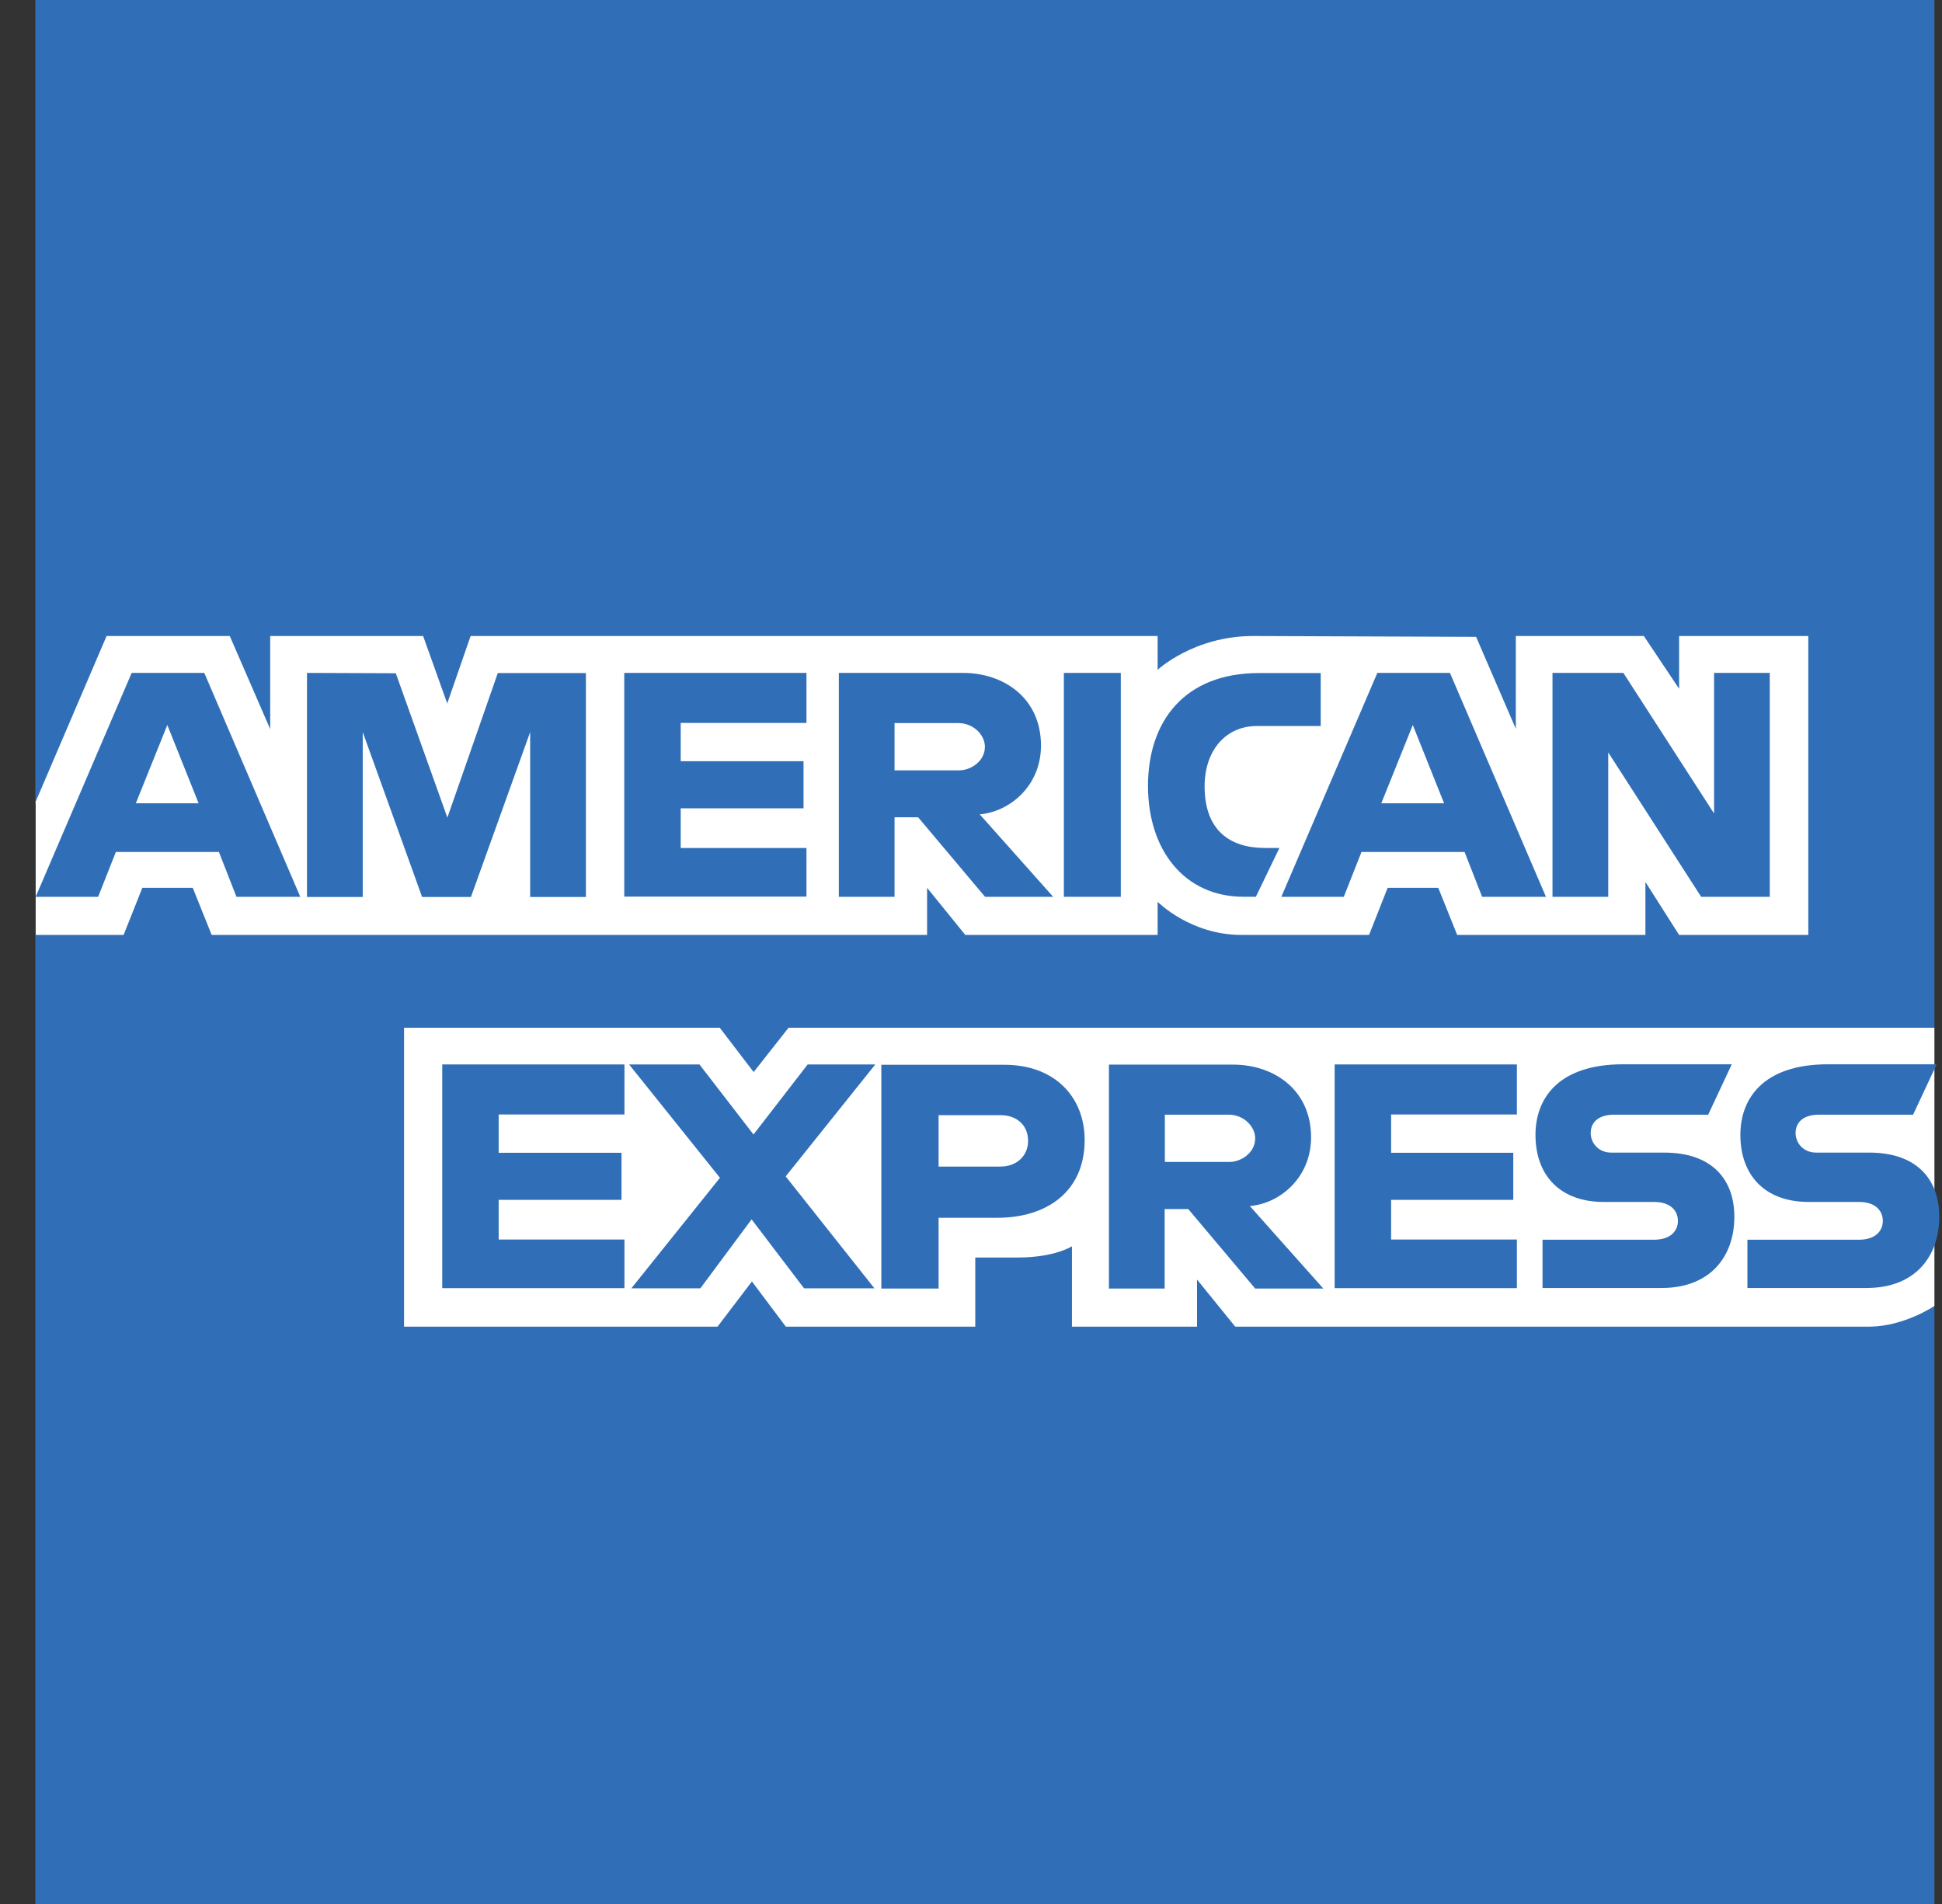<svg width="51" height="50" viewBox="0 0 51 50" fill="none" xmlns="http://www.w3.org/2000/svg">
<rect x="0" y="0" width="51" height="50" fill="#333333" stroke="none"/>
<path d="M0.928 0H50.801V26.989L48.334 30.857L50.801 34.3V50H0.928V24.556L2.469 22.776L0.928 21.073V0Z" fill="#306FB7"/>
<path d="M10.611 34.839V26.989H18.902L19.792 28.153L20.709 26.989H50.801V34.295C50.801 34.295 50.015 34.83 49.103 34.839H32.439L31.436 33.602V34.839H28.151V32.728C28.151 32.728 27.704 33.023 26.732 33.023H25.612V34.839H20.637L19.747 33.652L18.843 34.839H10.606H10.611Z" fill="white"/>
<path d="M0.928 21.073L2.799 16.702H6.034L7.096 19.148V16.702H11.112L11.745 18.473L12.359 16.702H30.401V17.59C30.401 17.59 31.35 16.702 32.909 16.702L38.765 16.724L39.808 19.139V16.702H43.17L44.096 18.088V16.702H47.489V24.552H44.096L43.211 23.161V24.552H38.268L37.771 23.315H36.442L35.954 24.552H32.602C31.26 24.552 30.401 23.682 30.401 23.682V24.552H25.35L24.347 23.315V24.552H5.559L5.062 23.315H3.738L3.246 24.552H0.937V21.073H0.928Z" fill="white"/>
<path d="M3.458 17.671L0.937 23.551H2.577L3.043 22.373H5.749L6.21 23.551H7.886L5.365 17.671H3.454H3.458ZM4.394 19.039L5.216 21.095H3.567L4.394 19.039Z" fill="#306FB7"/>
<path d="M8.062 23.551V17.671L10.394 17.68L11.749 21.471L13.073 17.675H15.387V23.555H13.923V19.225L12.368 23.555H11.085L9.526 19.225V23.555H8.062V23.551Z" fill="#306FB7"/>
<path d="M16.394 23.551V17.671H21.179V18.985H17.876V19.99H21.102V21.227H17.876V22.269H21.179V23.546H16.394V23.551Z" fill="#306FB7"/>
<path d="M22.029 17.671V23.551H23.492V21.462H24.111L25.869 23.551H27.658L25.729 21.385C26.52 21.317 27.338 20.638 27.338 19.578C27.338 18.341 26.371 17.671 25.291 17.671H22.029ZM23.492 18.989H25.169C25.571 18.989 25.865 19.306 25.865 19.61C25.865 19.999 25.485 20.23 25.191 20.23H23.492V18.994V18.989Z" fill="#306FB7"/>
<path d="M29.434 23.551H27.939V17.671H29.434V23.551Z" fill="#306FB7"/>
<path d="M32.981 23.55H32.66C31.097 23.55 30.148 22.314 30.148 20.638C30.148 18.962 31.088 17.675 33.062 17.675H34.684V19.066H33.004C32.204 19.066 31.635 19.691 31.635 20.651C31.635 21.788 32.281 22.268 33.216 22.268H33.6L32.981 23.55Z" fill="#306FB7"/>
<path d="M36.171 17.671L33.65 23.551H35.29L35.755 22.373H38.462L38.923 23.551H40.599L38.078 17.671H36.166H36.171ZM37.102 19.039L37.924 21.095H36.275L37.102 19.039Z" fill="#306FB7"/>
<path d="M40.771 23.551V17.671H42.632L45.014 21.363V17.671H46.477V23.551H44.675L42.235 19.759V23.551H40.771Z" fill="#306FB7"/>
<path d="M11.614 33.833V27.953H16.399V29.267H13.096V30.273H16.322V31.509H13.096V32.551H16.399V33.828H11.614V33.833Z" fill="#306FB7"/>
<path d="M35.05 33.833V27.953H39.836V29.267H36.533V30.273H39.741V31.509H36.533V32.551H39.836V33.828H35.05V33.833Z" fill="#306FB7"/>
<path d="M16.58 33.833L18.907 30.93L16.521 27.953H18.369L19.788 29.793L21.211 27.953H22.987L20.633 30.893L22.964 33.833H21.116L19.738 32.021L18.392 33.833H16.571H16.58Z" fill="#306FB7"/>
<path d="M23.145 27.958V33.838H24.649V31.98H26.19C27.496 31.98 28.485 31.287 28.485 29.938C28.485 28.819 27.708 27.962 26.38 27.962H23.14L23.145 27.958ZM24.649 29.285H26.276C26.696 29.285 26.999 29.543 26.999 29.96C26.999 30.354 26.701 30.635 26.271 30.635H24.649V29.281V29.285Z" fill="#306FB7"/>
<path d="M29.122 27.958V33.838H30.586V31.75H31.205L32.963 33.838H34.752L32.823 31.672C33.614 31.605 34.431 30.925 34.431 29.865C34.431 28.628 33.465 27.958 32.385 27.958H29.122ZM30.591 29.272H32.267C32.669 29.272 32.963 29.589 32.963 29.892C32.963 30.282 32.584 30.513 32.29 30.513H30.591V29.276V29.272Z" fill="#306FB7"/>
<path d="M40.509 33.833V32.556H43.441C43.875 32.556 44.065 32.32 44.065 32.062C44.065 31.804 43.879 31.564 43.441 31.564H42.117C40.965 31.564 40.324 30.862 40.324 29.802C40.324 28.86 40.911 27.949 42.623 27.949H45.479L44.86 29.272H42.393C41.923 29.272 41.774 29.521 41.774 29.756C41.774 29.992 41.955 30.268 42.316 30.268H43.703C44.986 30.268 45.547 30.997 45.547 31.953C45.547 32.982 44.928 33.824 43.635 33.824H40.513L40.509 33.833Z" fill="#306FB7"/>
<path d="M45.89 33.833V32.556H48.822C49.256 32.556 49.446 32.32 49.446 32.062C49.446 31.804 49.261 31.564 48.822 31.564H47.499C46.346 31.564 45.705 30.862 45.705 29.802C45.705 28.86 46.292 27.949 48.005 27.949H50.86L50.241 29.272H47.774C47.304 29.272 47.155 29.521 47.155 29.756C47.155 29.992 47.336 30.268 47.697 30.268H49.085C50.368 30.268 50.928 30.997 50.928 31.953C50.928 32.982 50.309 33.824 49.017 33.824H45.895L45.89 33.833Z" fill="#306FB7"/>
</svg>
